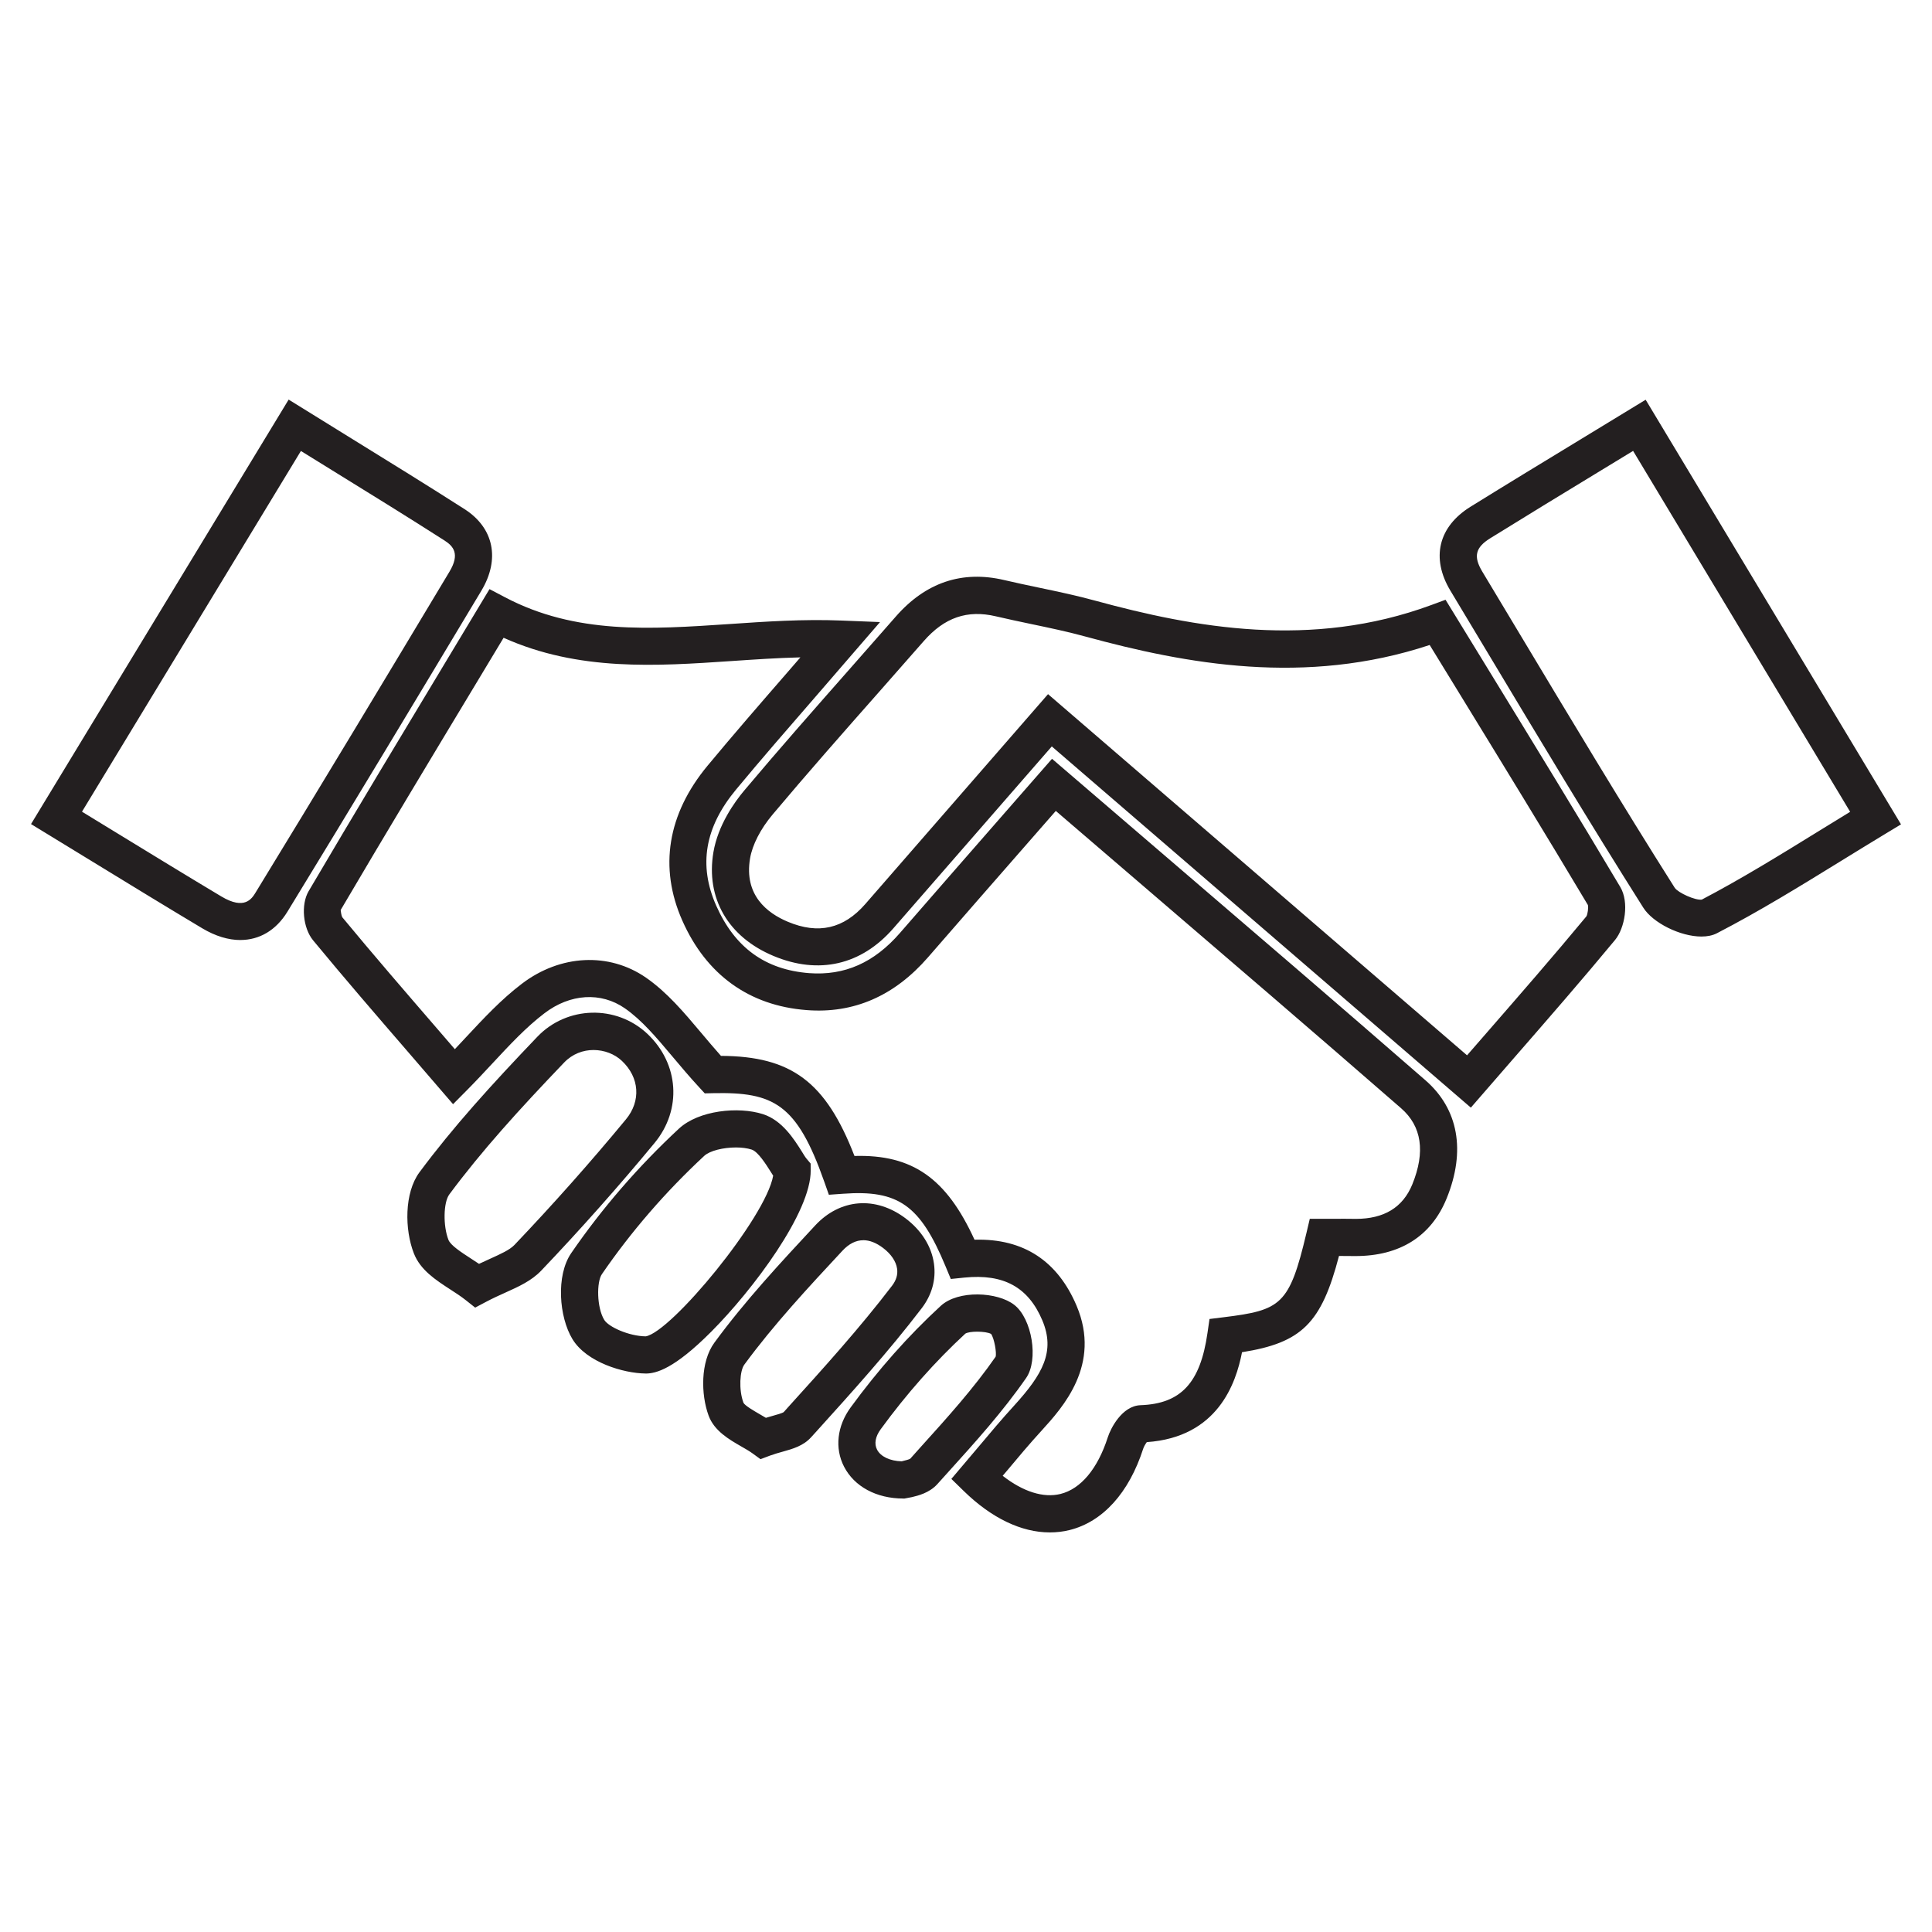 <svg xmlns="http://www.w3.org/2000/svg" xmlns:xlink="http://www.w3.org/1999/xlink" id="Layer_3" x="0px" y="0px" width="52px" height="52px" viewBox="0 0 52 52" style="enable-background:new 0 0 52 52;" xml:space="preserve"><style type="text/css">	.st0{fill:#231F20;}</style><path class="st0" d="M28.254,41.245c-0.762,0-1.565-0.383-2.314-1.114l-0.334-0.326l0.717-0.847  c0.318-0.379,0.64-0.763,0.977-1.131c0.762-0.838,1.108-1.451,0.754-2.29  c-0.378-0.894-1.042-1.256-2.093-1.151l-0.37,0.038l-0.143-0.344  c-0.681-1.64-1.267-2.06-2.758-1.95l-0.381,0.027l-0.127-0.36  c-0.736-2.088-1.359-2.409-2.987-2.374l-0.226,0.005l-0.153-0.166  c-0.257-0.278-0.489-0.554-0.71-0.817c-0.447-0.531-0.833-0.99-1.289-1.307  c-0.642-0.446-1.473-0.395-2.166,0.136c-0.49,0.373-0.929,0.844-1.393,1.343  c-0.22,0.236-0.445,0.478-0.683,0.718l-0.381,0.384l-1.176-1.365  c-0.882-1.021-1.748-2.023-2.591-3.045c-0.274-0.332-0.332-0.961-0.122-1.32  c1.217-2.069,2.456-4.124,3.724-6.229l1.146-1.904l0.418,0.22c1.902,1.001,3.904,0.863,6.027,0.721  c0.98-0.067,1.992-0.137,3.031-0.095l1.035,0.041l-1.731,2.003  c-0.751,0.865-1.458,1.678-2.145,2.506c-0.841,1.014-1.015,2.036-0.533,3.124  c0.501,1.13,1.319,1.724,2.501,1.816c0.955,0.071,1.75-0.281,2.445-1.082  c0.891-1.026,1.785-2.048,2.698-3.093l1.394-1.594l3.015,2.588  c2.365,2.028,4.708,4.037,7.035,6.064c0.889,0.773,1.092,1.902,0.572,3.179  c-0.416,1.025-1.266,1.554-2.458,1.553c-0.148-0.002-0.297-0.002-0.44-0.003  c-0.473,1.81-1.001,2.336-2.61,2.591c-0.162,0.836-0.652,2.288-2.563,2.42  c-0.037,0.05-0.08,0.124-0.097,0.178c-0.384,1.19-1.089,1.967-1.984,2.189  c-0.173,0.043-0.35,0.063-0.529,0.063L28.254,41.245z M26.987,39.721  c0.552,0.431,1.098,0.602,1.556,0.489c0.548-0.136,1-0.677,1.273-1.524  c0.074-0.233,0.378-0.846,0.881-0.865c1.089-0.039,1.61-0.602,1.802-1.941l0.055-0.379l0.379-0.047  c1.547-0.191,1.771-0.33,2.229-2.264l0.091-0.385l0.649-0.001c0.195,0,0.396-0.002,0.6,0.002  c0.738-0.002,1.253-0.297,1.511-0.93c0.355-0.874,0.254-1.563-0.303-2.048l0,0  c-2.325-2.026-4.667-4.033-7.03-6.06l-2.263-1.942l-0.741,0.847  c-0.913,1.044-1.806,2.065-2.696,3.09c-0.905,1.043-2.005,1.525-3.277,1.423  c-1.539-0.119-2.693-0.951-3.338-2.407c-0.634-1.429-0.399-2.87,0.677-4.168  c0.692-0.834,1.402-1.652,2.159-2.523l0.342-0.395c-0.625,0.015-1.246,0.058-1.854,0.099  c-2.025,0.137-4.115,0.28-6.135-0.626l-0.667,1.108c-1.267,2.102-2.503,4.154-3.718,6.219  c0.001,0.018,0.017,0.147,0.042,0.193c0.827,1,1.688,1.997,2.565,3.012l0.466,0.541  c0.097-0.103,0.192-0.205,0.286-0.306c0.495-0.53,0.961-1.032,1.519-1.456  c1.035-0.788,2.346-0.852,3.341-0.163c0.566,0.394,1.013,0.924,1.485,1.485  c0.168,0.2,0.344,0.409,0.532,0.62c1.895,0.009,2.821,0.698,3.593,2.694  c1.563-0.045,2.476,0.603,3.231,2.254c1.335-0.039,2.244,0.588,2.748,1.779  c0.67,1.586-0.375,2.735-0.937,3.353c-0.328,0.358-0.64,0.73-0.949,1.1l-0.103,0.121  L26.987,39.721z M24.313,40.333c-0.723,0-1.318-0.32-1.596-0.859  c-0.255-0.496-0.188-1.092,0.179-1.594c0.74-1.013,1.555-1.933,2.423-2.731  c0.468-0.434,1.532-0.382,1.983-0.026l0,0c0.478,0.375,0.655,1.478,0.317,1.965  c-0.626,0.903-1.369,1.727-2.089,2.523l-0.301,0.334c-0.215,0.238-0.521,0.311-0.685,0.35  l-0.204,0.039h-0.026L24.313,40.333z M26.3,35.842c-0.132,0-0.26,0.017-0.318,0.053  c-0.806,0.744-1.578,1.614-2.279,2.575c-0.143,0.196-0.178,0.39-0.097,0.547  c0.097,0.188,0.348,0.306,0.663,0.315l0.045-0.012c0.049-0.012,0.152-0.036,0.186-0.059l0.288-0.322  c0.698-0.772,1.42-1.572,2.009-2.422c0.032-0.102-0.036-0.495-0.122-0.614  C26.602,35.862,26.448,35.842,26.3,35.842z M20.468,39.273l-0.218-0.158  c-0.086-0.062-0.189-0.121-0.294-0.181c-0.327-0.188-0.734-0.42-0.885-0.836  c-0.207-0.564-0.222-1.443,0.156-1.959c0.828-1.13,1.788-2.16,2.715-3.157  c0.67-0.72,1.623-0.796,2.427-0.193l0,0c0.432,0.324,0.705,0.759,0.769,1.225  c0.059,0.424-0.056,0.838-0.331,1.198c-0.892,1.168-1.89,2.271-2.855,3.339l-0.122,0.134  c-0.208,0.231-0.492,0.311-0.767,0.388c-0.106,0.029-0.222,0.062-0.342,0.106l-0.252,0.095  L20.468,39.273z M23.235,33.381c-0.198,0-0.386,0.095-0.561,0.283  c-0.908,0.976-1.847,1.984-2.641,3.066c-0.12,0.163-0.154,0.669-0.023,1.025  c0.038,0.079,0.301,0.229,0.442,0.311c0.055,0.031,0.109,0.062,0.162,0.095  c0.062-0.019,0.122-0.036,0.179-0.052c0.111-0.031,0.263-0.073,0.302-0.103l0.114-0.128  c0.952-1.051,1.936-2.139,2.802-3.274c0.111-0.146,0.157-0.298,0.135-0.454  c-0.028-0.199-0.162-0.398-0.378-0.561h-0c-0.185-0.14-0.363-0.209-0.534-0.209V33.381z   M17.378,36.968h-0.009c-0.586-0.007-1.583-0.299-1.963-0.928c-0.358-0.592-0.448-1.707-0.031-2.313  c0.83-1.208,1.806-2.334,2.898-3.349c0.533-0.494,1.599-0.602,2.261-0.391h0  c0.519,0.166,0.837,0.673,1.048,1.008c0.047,0.076,0.087,0.144,0.122,0.186l0.114,0.136  l0.002,0.178c0.015,1.13-1.556,3.223-2.677,4.348c-1,1.004-1.486,1.126-1.766,1.126  L17.378,36.968z M19.807,30.884c-0.338,0-0.701,0.086-0.853,0.227  c-1.039,0.965-1.966,2.035-2.754,3.183c-0.146,0.213-0.139,0.897,0.062,1.229  c0.116,0.192,0.666,0.44,1.118,0.445c0.688-0.116,3.233-3.193,3.43-4.325  c-0.023-0.036-0.048-0.074-0.073-0.115c-0.117-0.186-0.335-0.532-0.506-0.587  c-0.121-0.039-0.27-0.057-0.423-0.057L19.807,30.884z M12.79,35.195l-0.256-0.203  c-0.128-0.102-0.271-0.193-0.412-0.285c-0.397-0.258-0.808-0.524-0.983-0.973  c-0.249-0.637-0.26-1.627,0.151-2.182c0.909-1.223,1.925-2.342,3.171-3.646  c0.796-0.834,2.125-0.869,2.963-0.081l0,0c0.854,0.806,0.935,2.041,0.193,2.939  c-0.967,1.17-1.992,2.325-3.048,3.433c-0.263,0.276-0.604,0.43-0.966,0.593  c-0.162,0.073-0.338,0.152-0.524,0.251l-0.289,0.153L12.79,35.195z M15.975,28.261  c-0.28,0-0.567,0.103-0.791,0.337c-1.221,1.276-2.213,2.369-3.091,3.55  c-0.159,0.215-0.171,0.844-0.023,1.223c0.058,0.148,0.344,0.333,0.596,0.497  c0.076,0.049,0.152,0.099,0.227,0.149c0.104-0.05,0.204-0.095,0.3-0.138  c0.293-0.133,0.524-0.237,0.653-0.371c1.039-1.091,2.049-2.228,3.001-3.38  c0.409-0.495,0.366-1.128-0.108-1.574c-0.195-0.185-0.476-0.293-0.764-0.293L15.975,28.261z   M39.588,29.812l-11.279-9.722l-4.266,4.898c-0.861,0.987-2.007,1.252-3.225,0.741  c-1.222-0.511-1.826-1.556-1.616-2.794c0.124-0.731,0.572-1.353,0.828-1.657  c0.936-1.113,1.898-2.204,2.86-3.295l1.222-1.39c0.802-0.916,1.783-1.248,2.919-0.98  c0.307,0.072,0.615,0.137,0.924,0.202c0.512,0.107,1.023,0.215,1.527,0.353  c2.66,0.726,5.814,1.308,9.04,0.117l0.385-0.142l1.186,1.935c1.19,1.943,2.367,3.862,3.517,5.796  c0.244,0.41,0.125,1.104-0.142,1.427c-0.882,1.065-1.79,2.108-2.702,3.155l-1.178,1.356L39.588,29.812  z M28.208,18.683l11.278,9.721l0.526-0.604c0.906-1.041,1.809-2.077,2.686-3.136  c0.033-0.053,0.06-0.238,0.04-0.306c-1.135-1.904-2.309-3.818-3.497-5.757l-0.761-1.241  c-3.349,1.108-6.551,0.513-9.261-0.226c-0.484-0.133-0.977-0.236-1.469-0.339  c-0.316-0.067-0.633-0.133-0.947-0.207c-0.768-0.181-1.383,0.032-1.938,0.665l-1.225,1.393  c-0.958,1.085-1.915,2.17-2.845,3.277c-0.325,0.386-0.546,0.817-0.607,1.181  c-0.167,0.988,0.46,1.472,1.016,1.705c0.823,0.346,1.505,0.189,2.085-0.476  C23.289,24.332,28.208,18.683,28.208,18.683z M6.47,25.301c-0.323,0-0.671-0.104-1.025-0.315  c-0.966-0.577-1.926-1.165-2.923-1.775l-1.687-1.031l6.934-11.425l1.709,1.058  c1.033,0.638,2.034,1.256,3.025,1.89v0c0.789,0.505,0.962,1.347,0.453,2.196  c-1.73,2.886-3.466,5.77-5.221,8.641c-0.307,0.501-0.754,0.76-1.265,0.76H6.47z M2.207,21.847  l0.836,0.511c0.995,0.608,1.951,1.194,2.914,1.77c0.629,0.376,0.821,0.06,0.924-0.108  c1.754-2.869,3.488-5.75,5.217-8.634c0.287-0.478,0.104-0.686-0.135-0.839l0,0  c-0.986-0.631-1.983-1.247-3.012-1.882l-0.852-0.527l-5.893,9.71L2.207,21.847z M45.794,25.207  c-0.57,0-1.305-0.367-1.564-0.776c-1.434-2.267-2.835-4.604-4.19-6.864l-1.003-1.67  c-0.526-0.877-0.324-1.721,0.542-2.258c0.979-0.607,1.965-1.207,2.995-1.833l1.719-1.047l6.873,11.429  l-0.427,0.258c-0.399,0.241-0.791,0.483-1.181,0.723c-1.134,0.699-2.206,1.359-3.348,1.95  c-0.118,0.061-0.261,0.088-0.416,0.088L45.794,25.207z M43.955,12.136l-0.861,0.524  c-1.028,0.625-2.01,1.223-2.987,1.829c-0.397,0.247-0.455,0.489-0.212,0.894l1.003,1.671  c1.353,2.255,2.75,4.586,4.179,6.843c0.092,0.133,0.553,0.342,0.727,0.316  c1.058-0.554,2.113-1.205,3.231-1.895c0.252-0.155,0.506-0.312,0.762-0.468  C49.795,21.849,43.955,12.136,43.955,12.136z"></path></svg>